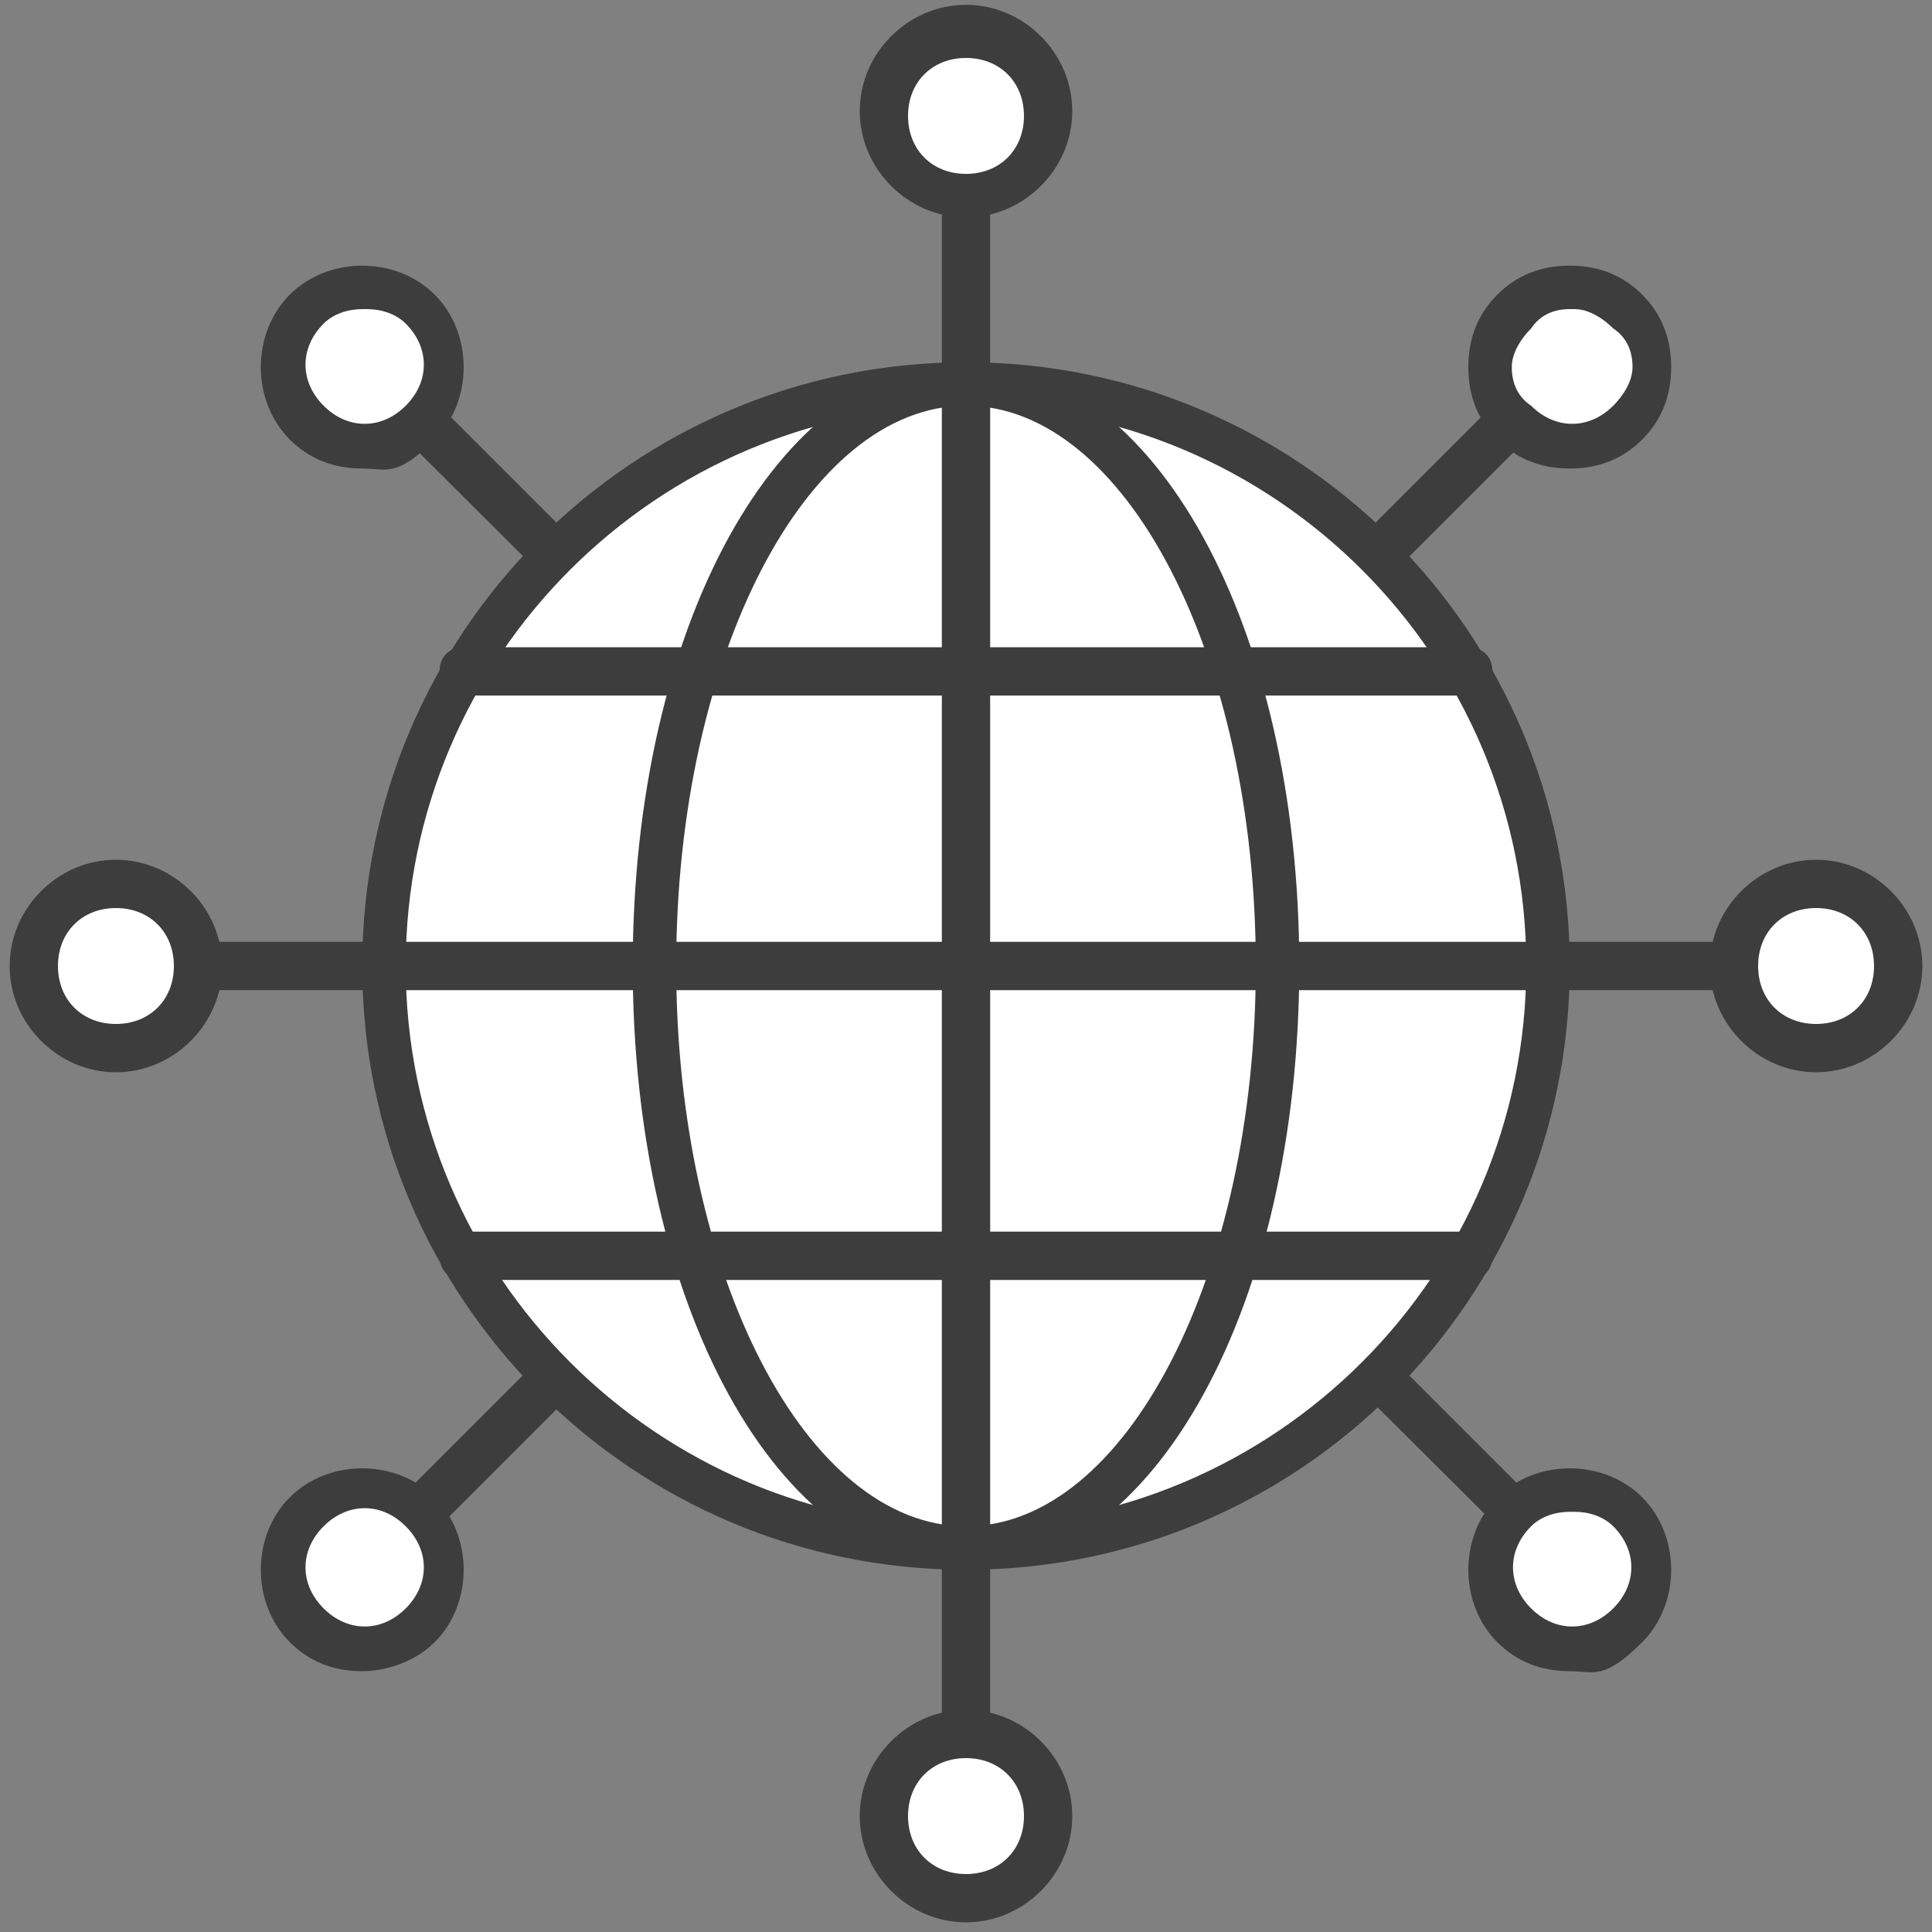 <?xml version="1.0" encoding="UTF-8"?>
<svg id="_레이어_1" data-name="레이어 1" xmlns="http://www.w3.org/2000/svg" version="1.1" viewBox="0 0 40 40">
  <rect x="0" y="0" width="40" height="40" fill="#808080" stroke="none"/>
  <defs>
    <style>
      .cls-1 {
        fill: #3d3d3d;
      }

      .cls-1, .cls-2 {
        stroke-width: 0px;
      }

      .cls-2 {
        fill: #fff;
      }
    </style>
  </defs>
  <g>
    <line class="cls-2" x1="7.5" y1="7.5" x2="32.5" y2="32.5"/>
    <path class="cls-1" d="M32.5,32.9c-.1,0-.2,0-.3-.1L7.2,7.9c-.2-.2-.2-.5,0-.7.2-.2.5-.2.7,0l24.9,24.9c.2.2.2.5,0,.7s-.2.1-.3.1Z"/>
  </g>
  <g>
    <line class="cls-2" x1="2.4" y1="20" x2="37.6" y2="20"/>
    <path class="cls-1" d="M37.6,20.5H2.4c-.3,0-.5-.2-.5-.5s.2-.5.5-.5h35.2c.3,0,.5.2.5.5s-.2.5-.5.5Z"/>
  </g>
  <g>
    <line class="cls-2" x1="7.5" y1="32.5" x2="32.5" y2="7.5"/>
    <path class="cls-1" d="M7.5,32.9c-.1,0-.2,0-.3-.1-.2-.2-.2-.5,0-.7L32.1,7.2c.2-.2.5-.2.7,0,.2.2.2.5,0,.7L7.9,32.8c0,0-.2.1-.3.1Z"/>
  </g>
  <g>
    <line class="cls-2" x1="20" y1="37.6" x2="20" y2="2.4"/>
    <path class="cls-1" d="M20,38.1c-.3,0-.5-.2-.5-.5V2.4c0-.3.2-.5.5-.5s.5.2.5.5v35.2c0,.3-.2.5-.5.5Z"/>
  </g>
  <g>
    <circle class="cls-2" cx="20" cy="20" r="12"/>
    <path class="cls-1" d="M20,32.5c-6.9,0-12.5-5.6-12.5-12.5s5.6-12.5,12.5-12.5,12.5,5.6,12.5,12.5-5.6,12.5-12.5,12.5ZM20,8.4c-6.4,0-11.6,5.2-11.6,11.6s5.2,11.6,11.6,11.6,11.6-5.2,11.6-11.6-5.2-11.6-11.6-11.6Z"/>
  </g>
  <g>
    <ellipse class="cls-2" cx="20" cy="20" rx="6.4" ry="12"/>
    <path class="cls-1" d="M20,32.5c-3.9,0-6.9-5.5-6.9-12.5s3-12.5,6.9-12.5,6.9,5.5,6.9,12.5-3,12.5-6.9,12.5ZM20,8.4c-3.3,0-6,5.2-6,11.6s2.7,11.6,6,11.6,6-5.2,6-11.6-2.7-11.6-6-11.6Z"/>
  </g>
  <g>
    <line class="cls-2" x1="20" y1="8" x2="20" y2="32"/>
    <path class="cls-1" d="M20,32.5c-.3,0-.5-.2-.5-.5V8c0-.3.2-.5.5-.5s.5.2.5.5v24.1c0,.3-.2.5-.5.5Z"/>
  </g>
  <g>
    <line class="cls-2" x1="8" y1="20" x2="32" y2="20"/>
    <path class="cls-1" d="M32,20.5H8c-.3,0-.5-.2-.5-.5s.2-.5.5-.5h24.1c.3,0,.5.2.5.5s-.2.5-.5.5Z"/>
  </g>
  <g>
    <line class="cls-2" x1="9.6" y1="13.9" x2="30.4" y2="13.9"/>
    <path class="cls-1" d="M30.4,14.4H9.6c-.3,0-.5-.2-.5-.5s.2-.5.5-.5h20.8c.3,0,.5.2.5.5s-.2.5-.5.5Z"/>
  </g>
  <g>
    <line class="cls-2" x1="9.6" y1="26.1" x2="30.4" y2="26.1"/>
    <path class="cls-1" d="M30.4,26.5H9.6c-.3,0-.5-.2-.5-.5s.2-.5.5-.5h20.8c.3,0,.5.2.5.5s-.2.5-.5.5Z"/>
  </g>
  <g>
    <circle class="cls-2" cx="20" cy="2.4" r="1.7"/>
    <path class="cls-1" d="M20,4.5c-1.2,0-2.2-1-2.2-2.2s1-2.2,2.2-2.2,2.2,1,2.2,2.2-1,2.2-2.2,2.2ZM20,1.2c-.7,0-1.2.5-1.2,1.2s.5,1.2,1.2,1.2,1.2-.5,1.2-1.2-.5-1.2-1.2-1.2Z"/>
  </g>
  <g>
    <circle class="cls-2" cx="7.5" cy="7.5" r="1.7"/>
    <path class="cls-1" d="M7.5,9.7c-.6,0-1.1-.2-1.5-.6-.8-.8-.8-2.2,0-3,.8-.8,2.2-.8,3,0h0c.8.8.8,2.2,0,3s-1,.6-1.5.6ZM7.5,6.4c-.3,0-.6.1-.8.3-.5.5-.5,1.2,0,1.7.5.5,1.2.5,1.7,0s.5-1.2,0-1.7h0c-.2-.2-.5-.3-.8-.3Z"/>
  </g>
  <g>
    <circle class="cls-2" cx="2.4" cy="20" r="1.7"/>
    <path class="cls-1" d="M2.4,22.2c-1.2,0-2.2-1-2.2-2.2s1-2.2,2.2-2.2,2.2,1,2.2,2.2-1,2.2-2.2,2.2ZM2.4,18.8c-.7,0-1.2.5-1.2,1.2s.5,1.2,1.2,1.2,1.2-.5,1.2-1.2-.5-1.2-1.2-1.2Z"/>
  </g>
  <g>
    <circle class="cls-2" cx="7.5" cy="32.5" r="1.7"/>
    <path class="cls-1" d="M7.5,34.6c-.6,0-1.1-.2-1.5-.6-.8-.8-.8-2.2,0-3h0c.8-.8,2.2-.8,3,0,.8.8.8,2.2,0,3-.4.4-1,.6-1.5.6ZM6.7,31.6c-.5.5-.5,1.2,0,1.7.5.5,1.2.5,1.7,0s.5-1.2,0-1.7c-.5-.5-1.2-.5-1.7,0Z"/>
  </g>
  <g>
    <circle class="cls-2" cx="20" cy="37.6" r="1.7"/>
    <path class="cls-1" d="M20,39.8c-1.2,0-2.2-1-2.2-2.2s1-2.2,2.2-2.2,2.2,1,2.2,2.2-1,2.2-2.2,2.2ZM20,36.4c-.7,0-1.2.5-1.2,1.2s.5,1.2,1.2,1.2,1.2-.5,1.2-1.2-.5-1.2-1.2-1.2Z"/>
  </g>
  <g>
    <circle class="cls-2" cx="32.5" cy="32.5" r="1.7"/>
    <path class="cls-1" d="M32.5,34.6c-.6,0-1.1-.2-1.5-.6-.8-.8-.8-2.2,0-3s2.2-.8,3,0,.8,2.2,0,3-1,.6-1.5.6ZM32.5,31.3c-.3,0-.6.1-.8.3-.5.5-.5,1.2,0,1.7.5.5,1.2.5,1.7,0,.5-.5.5-1.2,0-1.7-.2-.2-.5-.3-.8-.3Z"/>
  </g>
  <g>
    <circle class="cls-2" cx="37.6" cy="20" r="1.7"/>
    <path class="cls-1" d="M37.6,22.2c-1.2,0-2.2-1-2.2-2.2s1-2.2,2.2-2.2,2.2,1,2.2,2.2-1,2.2-2.2,2.2ZM37.6,18.8c-.7,0-1.2.5-1.2,1.2s.5,1.2,1.2,1.2,1.2-.5,1.2-1.2-.5-1.2-1.2-1.2Z"/>
  </g>
  <g>
    <circle class="cls-2" cx="32.5" cy="7.5" r="1.7"/>
    <path class="cls-1" d="M32.5,9.7c-.6,0-1.1-.2-1.5-.6-.4-.4-.6-.9-.6-1.5s.2-1.1.6-1.5c.4-.4.9-.6,1.5-.6s1.1.2,1.5.6c.4.4.6.9.6,1.5s-.2,1.1-.6,1.5h0c-.4.4-.9.6-1.5.6ZM32.5,6.4c-.3,0-.6.1-.8.4-.2.2-.4.5-.4.8s.1.6.4.8c.5.5,1.2.5,1.7,0h0c.2-.2.4-.5.4-.8s-.1-.6-.4-.8c-.2-.2-.5-.4-.8-.4Z"/>
  </g>
</svg>